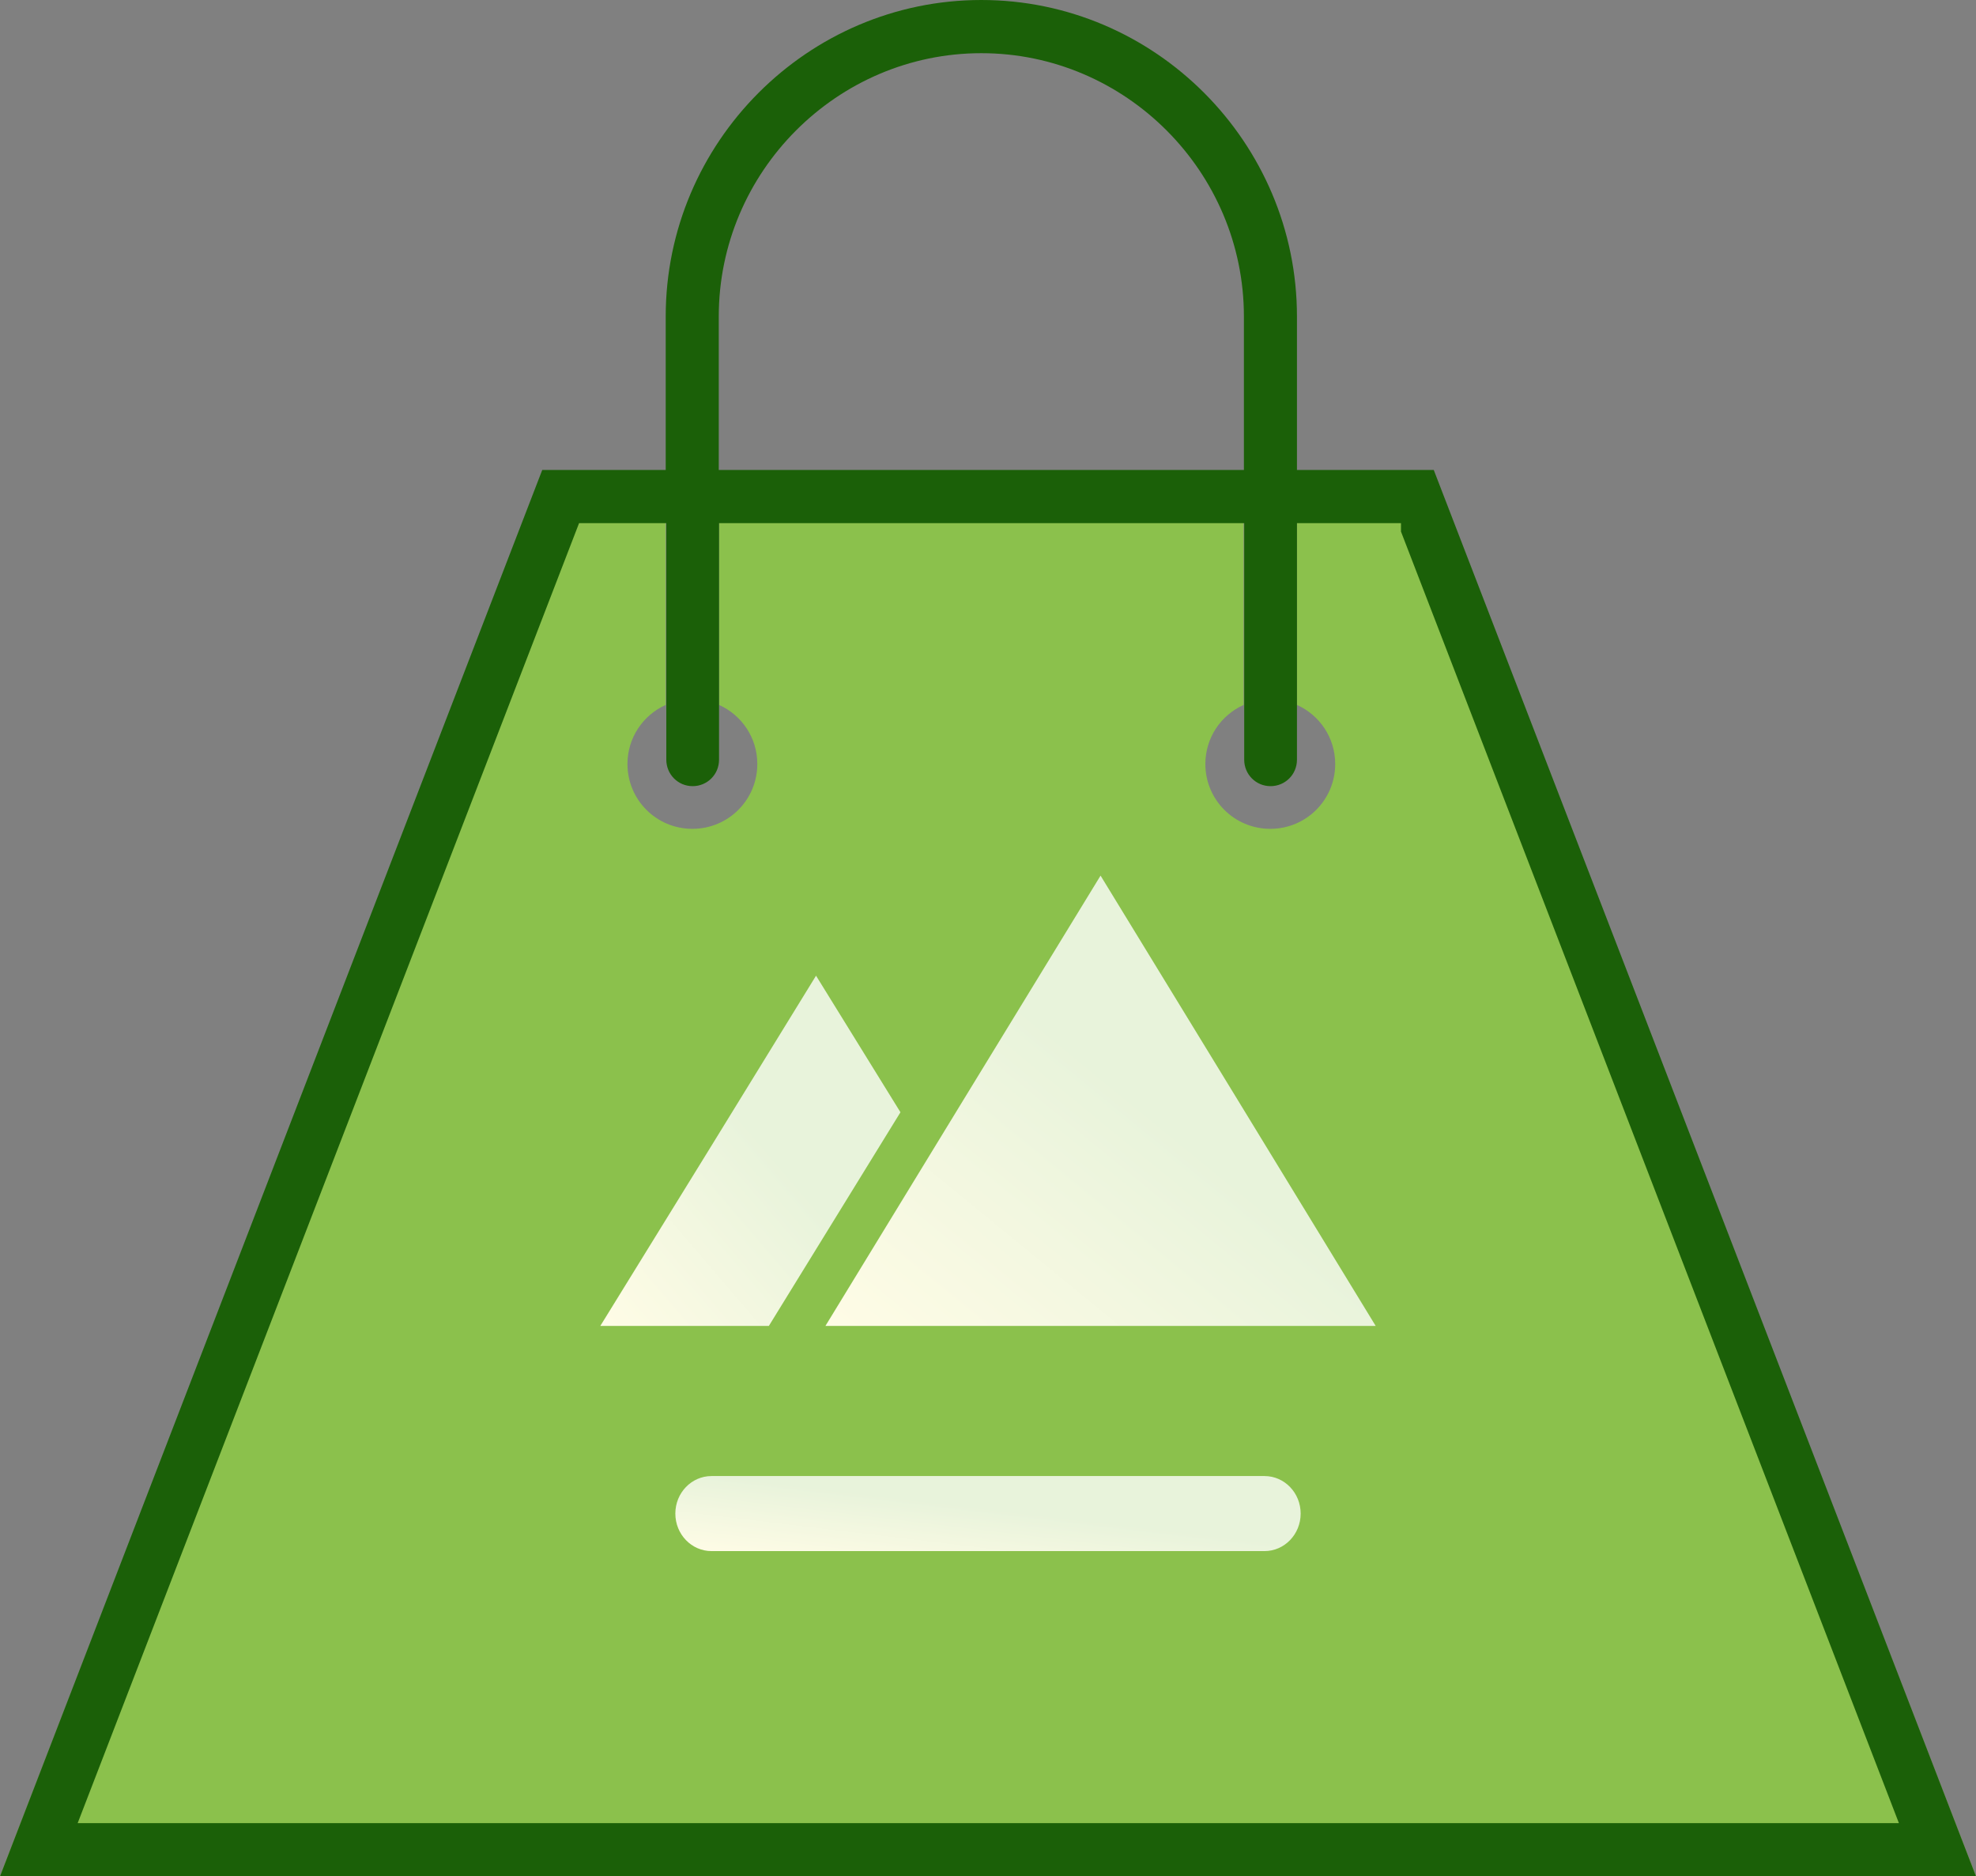 <svg width="79" height="75" viewBox="0 0 79 75" fill="none" xmlns="http://www.w3.org/2000/svg">
<rect x="0" y="0" width="79" height="75" fill="#808080" stroke="none"/>
<path fill-rule="evenodd" clip-rule="evenodd" d="M34.37 65H44.63C45.387 65 46 65.447 46 66C46 66.553 45.387 67 44.63 67H34.37C33.613 67 33 66.553 33 66C33 65.447 33.613 65 34.37 65Z" fill="#8BC14C"/>
<path fill-rule="evenodd" clip-rule="evenodd" d="M39.488 19H49.72V28.177C48.816 28.582 48.19 29.485 48.19 30.538C48.19 31.973 49.349 33.13 50.786 33.13C52.222 33.13 53.381 31.973 53.381 30.538C53.381 29.485 52.755 28.582 51.852 28.177V19H57.321L79 75H39.5H0L21.679 19H26.615V28.177C25.712 28.582 25.086 29.485 25.086 30.538C25.086 31.973 26.244 33.13 27.681 33.13C29.118 33.13 30.277 31.973 30.277 30.538C30.277 29.485 29.651 28.582 28.747 28.177V19H39.512H39.488Z" fill="#8BC14C"/>
<path fill-rule="evenodd" clip-rule="evenodd" d="M39.233 0C46.174 0 51.852 5.692 51.852 12.651V18.785H57.321L79 75H39.5H0L21.679 18.785H26.615V12.651C26.615 5.692 32.293 0 39.233 0ZM51.852 20.911V30.367C51.852 30.96 51.377 31.424 50.797 31.424C50.206 31.424 49.743 30.948 49.743 30.367V20.911H47.623H30.868H28.747V30.367C28.747 30.96 28.272 31.424 27.693 31.424C27.102 31.424 26.639 30.948 26.639 30.367V20.911H24.518H23.151L3.105 72.874H75.918L56.011 21.248V20.911H55.884H53.995H51.875H51.852ZM49.731 18.785V12.651C49.731 6.866 45.004 2.126 39.233 2.126C33.463 2.126 28.736 6.866 28.736 12.651V18.785H39.5H49.731Z" fill="#1B6008"/>
<path fill-rule="evenodd" clip-rule="evenodd" d="M44 35L49.5 43.994L55 53H44H33L38.5 43.994L44 35Z" fill="url(#paint0_linear_1035_17425)"/>
<path fill-rule="evenodd" clip-rule="evenodd" d="M32.625 39L36 44.459L30.738 53H24L28.319 46L32.625 39Z" fill="url(#paint1_linear_1035_17425)"/>
<path fill-rule="evenodd" clip-rule="evenodd" d="M28.447 59H50.553C51.353 59 52 59.671 52 60.5C52 61.329 51.353 62 50.553 62H28.447C27.647 62 27 61.329 27 60.5C27 59.671 27.647 59 28.447 59Z" fill="url(#paint2_linear_1035_17425)"/>
<defs>
<linearGradient id="paint0_linear_1035_17425" x1="55" y1="35" x2="37.356" y2="56.564" gradientUnits="userSpaceOnUse">
<stop offset="0.465" stop-color="#E8F3DB"/>
<stop offset="1" stop-color="#FFFCE6"/>
</linearGradient>
<linearGradient id="paint1_linear_1035_17425" x1="36" y1="39" x2="22.165" y2="50.859" gradientUnits="userSpaceOnUse">
<stop offset="0.465" stop-color="#E8F3DB"/>
<stop offset="1" stop-color="#FFFCE6"/>
</linearGradient>
<linearGradient id="paint2_linear_1035_17425" x1="52" y1="59" x2="51.29" y2="64.915" gradientUnits="userSpaceOnUse">
<stop offset="0.465" stop-color="#E8F3DB"/>
<stop offset="1" stop-color="#FFFCE6"/>
</linearGradient>
</defs>
</svg>
